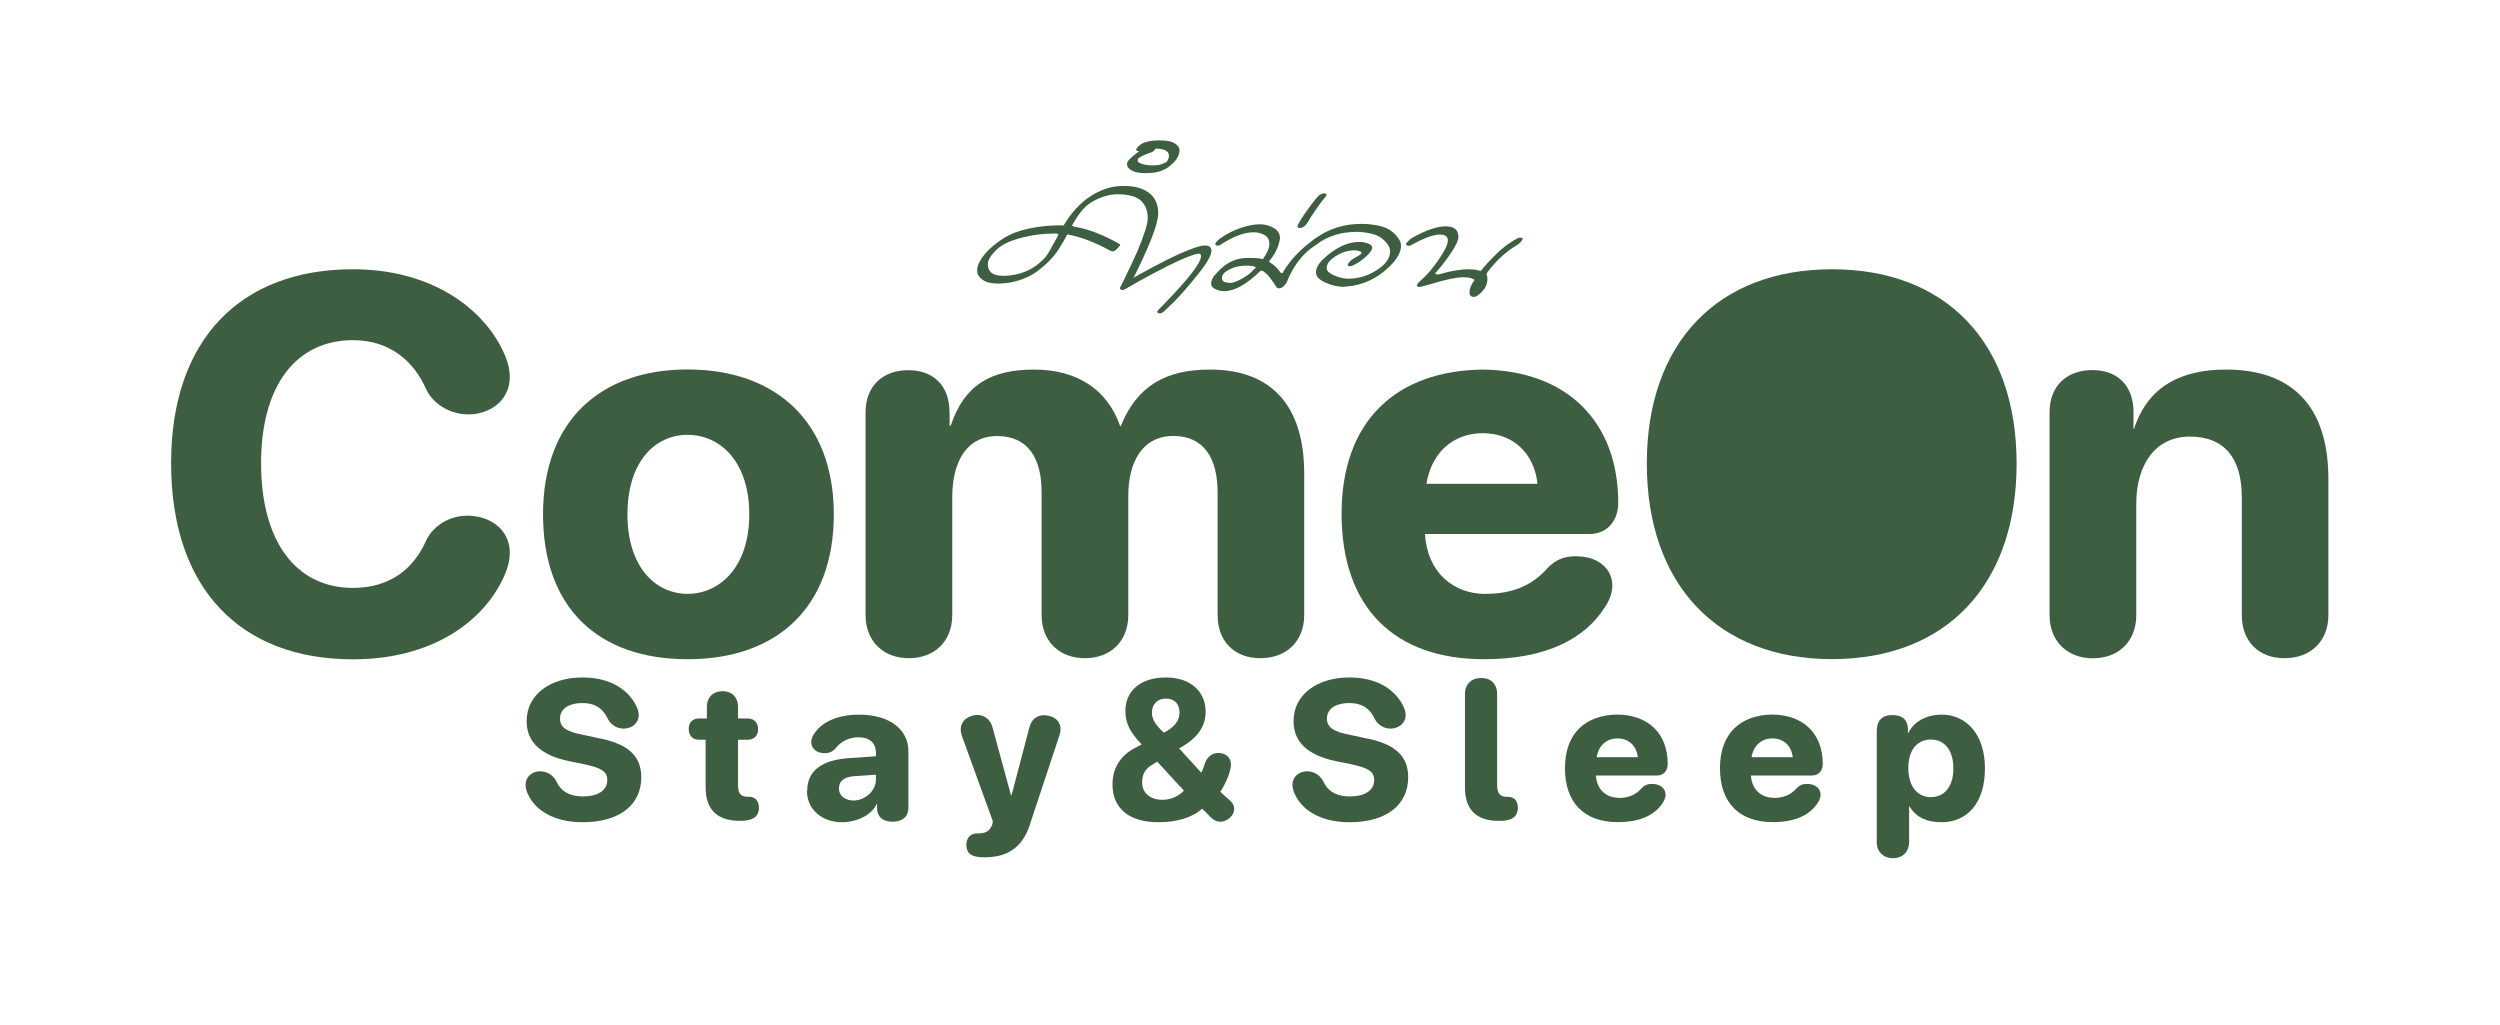 <?xml version="1.0" encoding="UTF-8"?> <svg xmlns="http://www.w3.org/2000/svg" id="Layer_1" version="1.1" viewBox="0 0 244 100"><defs><style> .st0 { fill: #3d5e41; } </style></defs><g><path class="st0" d="M109.64,28.28c-.21,0-.32-.04-.32-.13v-.05s.15-.34.46-.95c.31-.61.71-1.47,1.21-2.58.69-1.64,1.03-2.73,1.03-3.26,0-.93-.34-1.59-1.03-1.98-.46-.24-1.09-.37-1.88-.37s-1.59.22-2.4.67c-.38.21-.72.48-1,.79-.29.31-.64.83-1.06,1.54v.05s.02.04.07.06c.05.02.08.04.1.05,1.34.21,2.81.77,4.42,1.68.06.03.09.06.09.08,0,.06-.09.19-.27.37-.18.19-.33.28-.45.28s-.19-.02-.23-.05c-1.53-.85-2.94-1.38-4.22-1.6-.13.27-.27.51-.4.73l-.49.8c-.34.52-.78,1.02-1.32,1.49-.54.47-1,.81-1.41,1.01-1,.51-2.05.77-3.16.77-.65,0-1.15-.13-1.49-.38s-.52-.55-.52-.88.1-.67.32-1.02c.46-.77,1.22-1.49,2.3-2.17.71-.44,1.55-.75,2.51-.94.97-.19,1.88-.29,2.74-.29h.57c1.21-2.01,2.74-3.25,4.59-3.71.4-.1.83-.14,1.29-.14.86,0,1.57.15,2.12.46.82.44,1.23,1.18,1.23,2.22s-.9,3.33-2.7,6.87c-.1.19-.23.33-.39.42-.16.09-.27.14-.33.14ZM102.78,22.8c-.94,0-1.85.11-2.73.32-1.32.3-2.26.72-2.81,1.27-.56.55-.83,1.01-.83,1.4,0,.76.5,1.13,1.49,1.13,1.09,0,2.08-.27,2.96-.82.34-.22.66-.48.96-.77.3-.29.6-.74.9-1.36.38-.66.57-1.01.57-1.04,0-.1-.09-.14-.26-.14h-.26Z"></path><path class="st0" d="M111.42,14.04c.4-.22.97-.34,1.71-.34s1.25.1,1.55.31c.3.21.44.42.44.62s-.05.42-.14.64c-.1.22-.27.45-.53.69-.26.25-.5.43-.73.54-.46.27-1.1.4-1.92.4s-1.39-.18-1.69-.54c-.08-.08-.11-.21-.11-.37s.13-.36.39-.59c.26-.23.44-.39.55-.46.1-.07.19-.13.24-.18-.04,0-.1-.02-.17-.03-.08-.01-.11-.05-.11-.13s.07-.18.2-.31c.13-.13.25-.22.34-.26ZM112.83,14.49c-.19.23-.36.37-.52.4-.48.15-.88.34-1.21.56-.04.09-.06.18-.06.27s.14.19.42.28c.28.09.62.14,1.02.14s.7-.04.89-.11c.19-.07.35-.15.49-.22.15-.2.23-.4.23-.59,0-.46-.42-.7-1.26-.72Z"></path><path class="st0" d="M113.17,30.58c-.15,0-.23-.05-.23-.16,0-.06.21-.3.63-.7,2.43-2.5,3.65-4.07,3.65-4.71,0-.17-.08-.26-.23-.26l-.06.02h-.03c-.69.11-2.16.76-4.42,1.96-.94.5-1.83,1-2.67,1.49-.06.04-.12.06-.2.06-.19,0-.29-.04-.29-.12s.07-.19.2-.33c.13-.14.25-.23.34-.27l1.35-.78c3.92-2.17,6.18-3.09,6.77-2.75.17.11.26.25.26.43,0,.45-.45,1.24-1.36,2.37-.91,1.13-1.7,2.04-2.38,2.71-.68.67-1.06,1.01-1.13,1.02-.08.01-.14.02-.2.02Z"></path><path class="st0" d="M128.96,23.32c0,.09-.07.2-.22.34-.14.13-.33.27-.55.41-.22.14-.48.36-.79.65-.77.76-1.37,1.7-1.81,2.83-.02.07-.11.19-.27.35-.16.16-.32.24-.46.24s-.23-.04-.27-.11c-.46-.71-.79-1.15-1-1.32s-.32-.25-.32-.26c-.13-.03-.21-.04-.23-.03-1.36,1.33-2.55,2-3.56,2-.29,0-.57-.07-.85-.2-.28-.13-.42-.3-.42-.5s.05-.39.14-.57c.1-.18.34-.46.73-.85.39-.38.81-.67,1.26-.85.45-.19.95-.28,1.51-.28s.92.02,1.09.06c.17.04.28.06.32.06.42-.59.63-1.08.63-1.49s-.16-.69-.49-.87c-.33-.18-.67-.26-1.03-.26-.88,0-1.91.37-3.1,1.12-.15.12-.28.18-.37.18-.19,0-.29-.05-.29-.14s.07-.2.22-.33c.14-.13.22-.2.24-.22.71-.49,1.41-.84,2.1-1.06.69-.22,1.28-.33,1.77-.33s.94.12,1.36.35c.42.23.63.59.63,1.05-.15.84-.51,1.57-1.06,2.19v.02s0,.06.03.08c.36.22.64.46.82.69.18.24.29.37.33.37.04.01.08.02.11.03.71-1.24,1.74-2.34,3.1-3.31.15-.13.31-.19.46-.19s.23.05.23.14ZM119.26,27.16c0,.3.29.45.86.45.23,0,.57-.13,1.03-.38s.79-.48,1-.7c.21-.22.35-.35.43-.41l-.17-.13c-.19-.03-.38-.05-.57-.06h-.23c-.82,0-1.53.23-2.12.7-.15.16-.23.34-.23.53Z"></path><path class="st0" d="M126.64,22.11v-.08c.13-.32.49-.89,1.08-1.7.58-.81.96-1.26,1.13-1.34.17-.08.3-.12.37-.12h.03c.06,0,.11.02.16.05.05.03.07.07.07.11s-.08.15-.23.32c-.15.17-.43.54-.83,1.12-.4.58-.63.93-.69,1.07-.06.14-.17.29-.34.46-.17.17-.34.25-.5.25s-.24-.04-.24-.13Z"></path><path class="st0" d="M131.83,25.99c-.19,0-.29-.05-.29-.14,0-.08.07-.19.2-.33s.32-.26.55-.39c.4-.21.6-.36.6-.44s-.08-.14-.24-.19c-.16-.05-.33-.07-.5-.07s-.4.03-.67.09c-.28.06-.57.17-.88.34-.75.42-1.12.85-1.12,1.29,0,.28.24.52.73.73.49.21.95.32,1.39.32,1.09,0,2.11-.34,3.04-1.02.69-.5,1.03-1.05,1.03-1.66,0-.32-.17-.66-.52-1.01-.34-.35-.78-.59-1.29-.7-.52-.12-1-.18-1.46-.18-1.49,0-2.79.4-3.9,1.21-.11.08-.22.13-.3.13s-.15-.02-.2-.06-.07-.07-.07-.09,0-.06.03-.11c.04-.11.18-.26.43-.45,1.3-.94,2.79-1.41,4.48-1.41.55,0,1.14.06,1.75.19.61.13,1.12.4,1.52.81.4.41.6.78.6,1.11,0,.66-.38,1.35-1.15,2.08-1.24,1.19-2.67,1.84-4.28,1.93-.08.01-.14.02-.2.02-.56,0-1.14-.14-1.75-.41-.61-.27-.92-.6-.92-1s.22-.81.66-1.25c1.21-1.15,2.4-1.72,3.59-1.72.27,0,.54.05.82.15.28.1.42.24.42.42s-.16.42-.47.73c-.32.31-.65.57-.99.77-.34.2-.56.3-.63.3Z"></path><path class="st0" d="M137.77,23.24c1.38-.77,2.48-1.15,3.32-1.15s1.25.34,1.25,1.02c0,.35-.25.89-.75,1.62-.5.73-1,1.38-1.52,1.94.06.08.14.13.26.13.04,0,.22-.05.55-.14.33-.1.72-.18,1.18-.26.46-.08.88-.12,1.26-.12s.67.03.85.08c.18.05.3.08.36.08.38-.49.89-1.04,1.52-1.66.63-.62,1.32-1.13,2.07-1.53.06-.04.12-.06.2-.06.19,0,.29.04.29.11s-.07.18-.2.33c-.13.14-.25.24-.34.28-1.05.61-2.02,1.5-2.9,2.67l-.09.18v.05c.06.09.09.22.09.42,0,.54-.25,1.03-.75,1.45-.23.2-.42.3-.57.3-.29,0-.43-.16-.43-.48s.16-.71.49-1.17c0-.04-.1-.1-.3-.17-.2-.07-.46-.1-.79-.1-.67,0-1.72.22-3.16.66-.67.19-1.04.29-1.12.29s-.14-.02-.19-.05-.07-.06-.07-.08c0-.1.11-.25.34-.46.59-.51,1.19-1.2,1.79-2.07.6-.87.9-1.5.9-1.88s-.26-.58-.78-.58c-.63,0-1.57.35-2.81,1.04-.06.04-.13.06-.22.06s-.15-.02-.2-.05-.07-.06-.07-.09,0-.06.03-.1c.02-.04.09-.12.2-.24.11-.12.22-.21.32-.25Z"></path></g><path class="st0" d="M16.7,45.2c0-12.06,6.76-18.92,17.75-18.92,7.56,0,12.63,3.72,14.64,7.97,1.8,3.67-.37,5.9-2.85,6.17-2.01.21-3.91-.85-4.65-2.44-1.16-2.66-3.49-4.78-7.13-4.78-5.55,0-8.98,4.41-8.98,12.01s3.38,12.17,8.98,12.17c3.7,0,5.97-1.97,7.13-4.62.74-1.59,2.64-2.66,4.65-2.39,2.48.27,4.65,2.44,2.85,6.11-2.01,4.25-6.98,7.87-14.64,7.87-11.04,0-17.75-6.96-17.75-19.13Z"></path><path class="st0" d="M53,50.2c0-9.09,5.55-14.14,14.11-14.14s14.27,5.05,14.27,14.14-5.55,14.14-14.27,14.14-14.11-5-14.11-14.14ZM73.13,50.2c0-5.16-2.85-7.76-6.02-7.76s-5.87,2.6-5.87,7.76,2.75,7.76,5.87,7.76,6.02-2.6,6.02-7.76Z"></path><path class="st0" d="M92.68,40.21v1.33h.11c1.32-3.93,3.86-5.47,8.14-5.47s7.19,2.02,8.4,5.53h.05c1.58-3.93,4.39-5.53,8.72-5.53,6.02,0,9.19,3.56,9.19,10.15v13.82c0,2.5-1.69,4.2-4.28,4.2s-4.17-1.7-4.17-4.2v-11.96c0-3.35-1.32-5.53-4.33-5.53s-4.39,2.55-4.39,5.85v11.64c0,2.5-1.69,4.2-4.23,4.2s-4.23-1.7-4.23-4.2v-12.01c0-3.3-1.32-5.47-4.33-5.47s-4.39,2.55-4.39,5.95v11.53c0,2.5-1.69,4.2-4.23,4.2s-4.23-1.7-4.23-4.2v-19.82c0-2.5,1.64-4.09,4.17-4.09s4.02,1.59,4.02,4.09Z"></path><path class="st0" d="M144.99,57.96c2.75,0,4.65-.9,6.08-2.55.79-.8,1.59-1.12,2.75-1.12,3.06,0,4.54,2.45,2.8,5-1.9,2.98-5.6,5.05-11.78,5.05-8.72,0-13.9-5-13.9-14.19s5.44-13.98,13.79-14.08c8.24.11,13.21,5.1,13.21,13.02,0,1.7-1.06,3.03-2.8,3.03h-16.06c.21,3.72,2.75,5.85,5.92,5.85ZM150.06,47.22c-.32-2.98-2.38-4.94-5.34-4.94s-5.02,1.97-5.5,4.94h10.83Z"></path><path class="st0" d="M200.04,40.21c0-2.5,1.64-4.09,4.17-4.09s4.02,1.59,4.02,4.09v1.65h.05c1.37-4.2,4.65-5.79,8.98-5.79,6.34,0,9.99,3.45,9.99,10.68v13.29c0,2.5-1.69,4.2-4.28,4.2s-4.17-1.7-4.17-4.2v-11.53c0-3.77-1.69-5.9-5.07-5.9s-5.23,2.76-5.23,6.54v10.9c0,2.5-1.69,4.2-4.23,4.2s-4.23-1.7-4.23-4.2v-19.82Z"></path><g><path class="st0" d="M51.51,77.49c-.63-1.38.24-2.21,1.22-2.21.61,0,1.24.32,1.59,1.01.37.83,1.14,1.44,2.59,1.44s2.36-.59,2.36-1.58c0-.87-.57-1.2-2.34-1.58l-1.39-.28c-2.71-.57-4.14-1.83-4.14-3.91,0-2.62,2.35-4.26,5.44-4.26,2.88,0,4.53,1.3,5.26,2.78.69,1.34-.22,2.21-1.24,2.21-.59,0-1.2-.3-1.55-.97-.41-.87-1.08-1.52-2.47-1.52s-2.18.61-2.18,1.5.65,1.3,2.26,1.6l1.37.3c2.92.53,4.3,1.7,4.3,3.83,0,2.74-2.16,4.4-5.73,4.4-2.85,0-4.67-1.22-5.34-2.76Z"></path><path class="st0" d="M68.24,72.2c-.63,0-1.02-.39-1.02-1.05s.39-1.03,1.02-1.03h.75v-1.16c0-.89.61-1.5,1.53-1.5s1.51.61,1.51,1.5v1.16h.94c.63,0,1.02.42,1.02,1.05s-.39,1.03-1.02,1.03h-.94v4.4c0,.83.25,1.16.94,1.16.76-.04,1.1.43,1.1,1.07,0,1.03-.82,1.26-1.69,1.28-2.06.06-3.51-.81-3.51-3.25v-4.66h-.63Z"></path><path class="st0" d="M78.78,77.19c0-1.97,1.45-3.04,4.14-3.2l2.57-.18v-.33c0-.95-.61-1.52-1.67-1.52s-1.81.47-2.3,1.12c-.29.3-.61.43-1.04.43-1.1,0-1.65-.91-1.06-1.83.67-1.1,2.16-1.93,4.43-1.93,3,0,4.81,1.46,4.81,3.57v5.54c0,.81-.55,1.34-1.55,1.34s-1.51-.53-1.51-1.34v-.39h-.04c-.53,1.14-2.02,1.78-3.38,1.78-1.9,0-3.42-1.2-3.42-3.06ZM83.43,75.75c-1.04.06-1.55.49-1.55,1.2,0,.75.65,1.18,1.43,1.18,1.14,0,2.18-.97,2.18-2.03v-.49l-2.06.14Z"></path><path class="st0" d="M94.32,82.42c0-.61.37-1.08,1.06-1.08.53.02,1.1-.08,1.35-.63.1-.14.18-.41.16-.59l-3-8.27c-.35-.99.08-1.79,1.14-2.03.88-.18,1.63.32,1.84,1.18l1.8,6.61h.06l1.73-6.59c.22-.89.92-1.38,1.88-1.16.92.18,1.37.93,1.08,1.85l-2.9,8.76c-.76,2.37-2.35,3.25-4.59,3.2-.94-.02-1.61-.24-1.61-1.24Z"></path><path class="st0" d="M117.33,78.93c-.96.87-2.51,1.32-4.24,1.32-2.94,0-4.51-1.38-4.51-3.71,0-1.48.71-2.76,2.18-3.53l.67-.36c-1.33-1.36-1.59-2.27-1.59-3.29,0-1.86,1.41-3.24,3.94-3.24s3.89,1.48,3.89,3.33c0,1.38-.69,2.56-2.59,3.59l2.16,2.37c.16-.26.25-.55.35-.87.22-.67.69-1.05,1.33-1.05.71,0,1.39.47,1.18,1.5-.2,1.01-.84,2.07-1,2.29l.94.85c.63.53.53,1.34-.2,1.83-.24.16-.47.24-.73.24-.33,0-.65-.14-.92-.41l-.86-.87ZM112.47,74.63c-.9.51-1,1.22-1,1.79,0,.79.61,1.64,1.98,1.64.9,0,1.59-.38,2.1-.89l-2.61-2.84-.47.3ZM115.12,69.54c0-.83-.49-1.36-1.32-1.36s-1.37.55-1.37,1.36c0,.55.2,1.07,1.16,1.97,1.12-.57,1.53-1.24,1.53-1.97Z"></path><path class="st0" d="M126.36,77.49c-.63-1.38.24-2.21,1.22-2.21.61,0,1.24.32,1.59,1.01.37.83,1.14,1.44,2.59,1.44s2.36-.59,2.36-1.58c0-.87-.57-1.2-2.34-1.58l-1.39-.28c-2.71-.57-4.14-1.83-4.14-3.91,0-2.62,2.35-4.26,5.44-4.26,2.88,0,4.53,1.3,5.26,2.78.69,1.34-.22,2.21-1.24,2.21-.59,0-1.2-.3-1.55-.97-.41-.87-1.08-1.52-2.47-1.52s-2.18.61-2.18,1.5.65,1.3,2.26,1.6l1.37.3c2.92.53,4.3,1.7,4.3,3.83,0,2.74-2.16,4.4-5.73,4.4-2.85,0-4.67-1.22-5.34-2.76Z"></path><path class="st0" d="M146.49,80.11c-2.08.08-3.51-.81-3.51-3.25v-9.13c0-.95.63-1.56,1.59-1.56s1.55.61,1.55,1.56v8.88c0,.81.28,1.16.96,1.16.75-.04,1.06.43,1.06,1.07,0,1.03-.82,1.26-1.65,1.28Z"></path><path class="st0" d="M157.96,77.88c1.02,0,1.73-.33,2.26-.95.29-.3.59-.42,1.02-.42,1.14,0,1.69.91,1.04,1.85-.71,1.11-2.08,1.88-4.38,1.88-3.24,0-5.16-1.85-5.16-5.27s2.02-5.19,5.12-5.23c3.06.04,4.91,1.89,4.91,4.83,0,.63-.39,1.12-1.04,1.12h-5.97c.08,1.38,1.02,2.17,2.2,2.17ZM159.85,73.9c-.12-1.1-.88-1.83-1.98-1.83s-1.86.73-2.04,1.83h4.02Z"></path><path class="st0" d="M173.09,77.88c1.02,0,1.73-.33,2.26-.95.29-.3.59-.42,1.02-.42,1.14,0,1.69.91,1.04,1.85-.71,1.11-2.08,1.88-4.38,1.88-3.24,0-5.16-1.85-5.16-5.27s2.02-5.19,5.12-5.23c3.06.04,4.91,1.89,4.91,4.83,0,.63-.39,1.12-1.04,1.12h-5.97c.08,1.38,1.02,2.17,2.2,2.17ZM174.97,73.9c-.12-1.1-.88-1.83-1.98-1.83s-1.86.73-2.04,1.83h4.02Z"></path><path class="st0" d="M186.37,78.71h-.04v3.47c0,.95-.63,1.58-1.57,1.58s-1.59-.63-1.59-1.58v-10.75c0-1.07.47-1.64,1.53-1.64s1.51.57,1.51,1.34v.41h.04c.45-.95,1.57-1.79,3.28-1.79,2.32,0,4.2,1.85,4.2,5.25s-1.75,5.25-4.24,5.25c-1.37,0-2.43-.42-3.12-1.54ZM190.65,75c0-1.78-.86-2.82-2.2-2.82s-2.2,1.03-2.2,2.78.86,2.84,2.2,2.84,2.2-1.04,2.2-2.8Z"></path></g><path class="st0" d="M178.8,26.28c-11.15,0-18.07,7.17-18.07,18.97s6.92,19.08,18.07,19.08,18.02-7.23,18.02-19.08-6.92-18.97-18.02-18.97Z"></path></svg> 